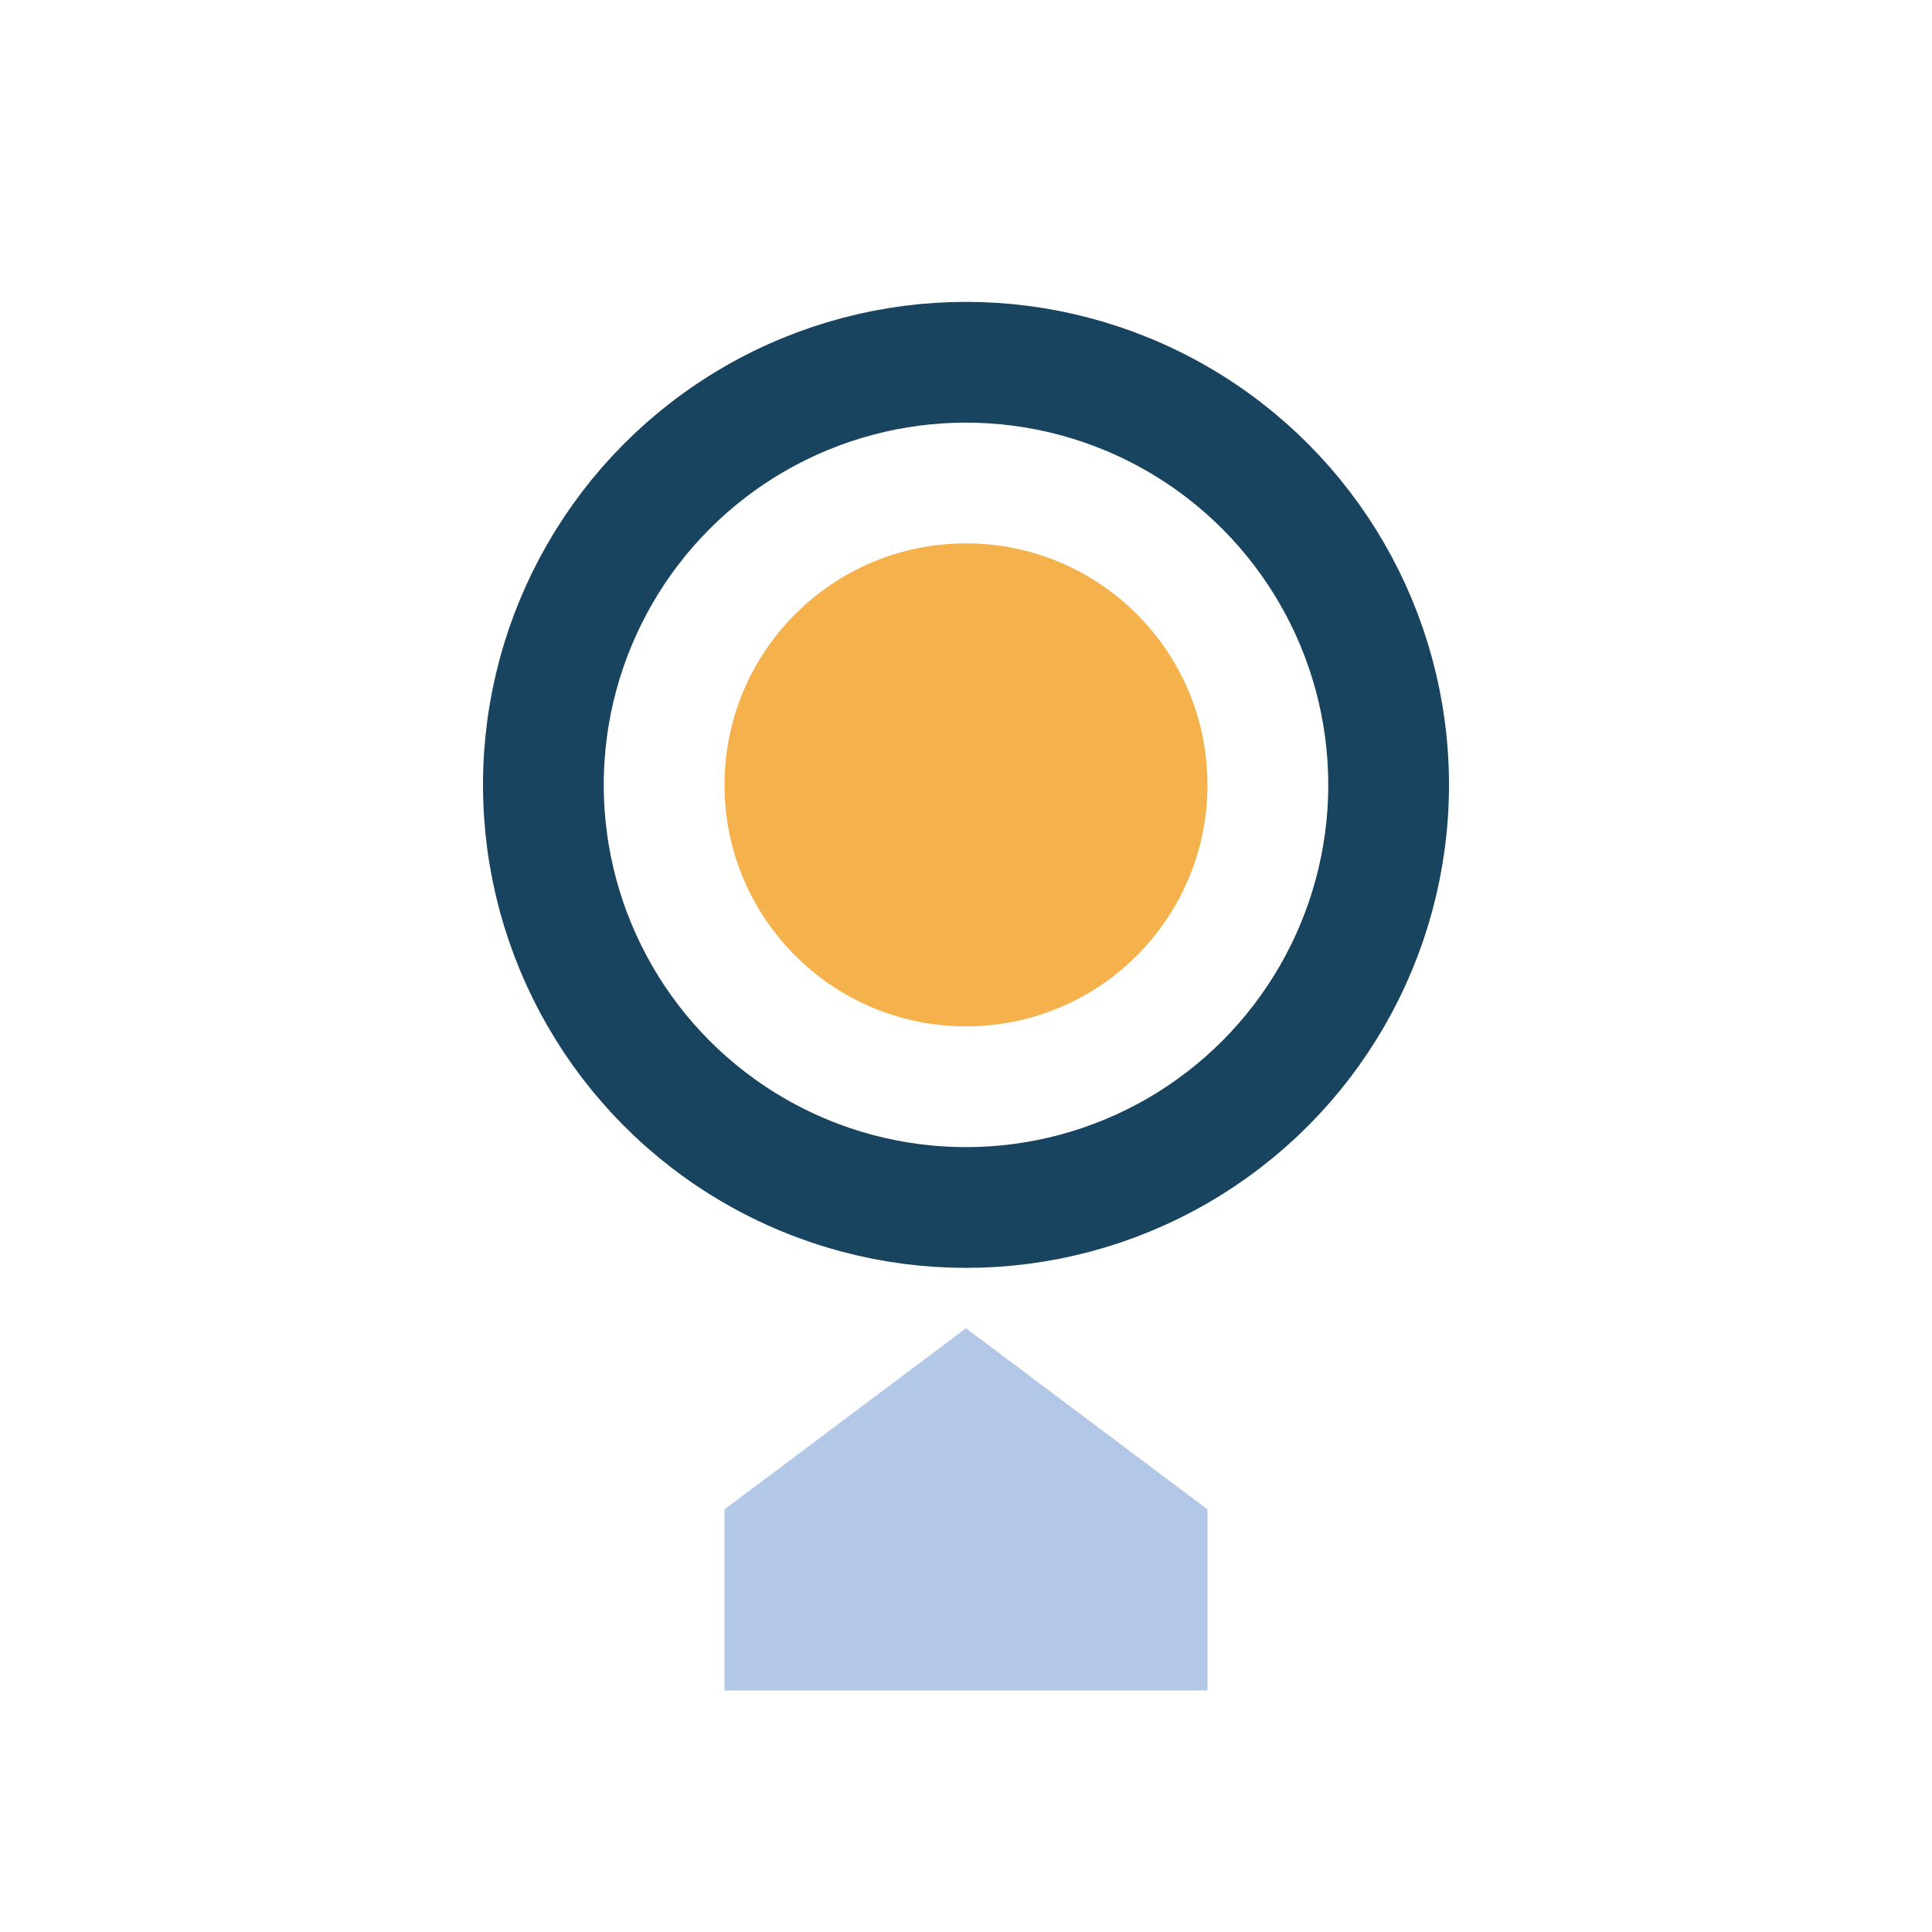 <?xml version="1.0" encoding="UTF-8"?>
<svg xmlns="http://www.w3.org/2000/svg" width="32" height="32" viewBox="0 0 32 32"><circle cx="16" cy="13" r="7" fill="none" stroke="#184460" stroke-width="2"/><circle cx="16" cy="13" r="4" fill="#F5B14C"/><path d="M12 25l4-3 4 3v3H12z" fill="#B3C8E6"/></svg>
